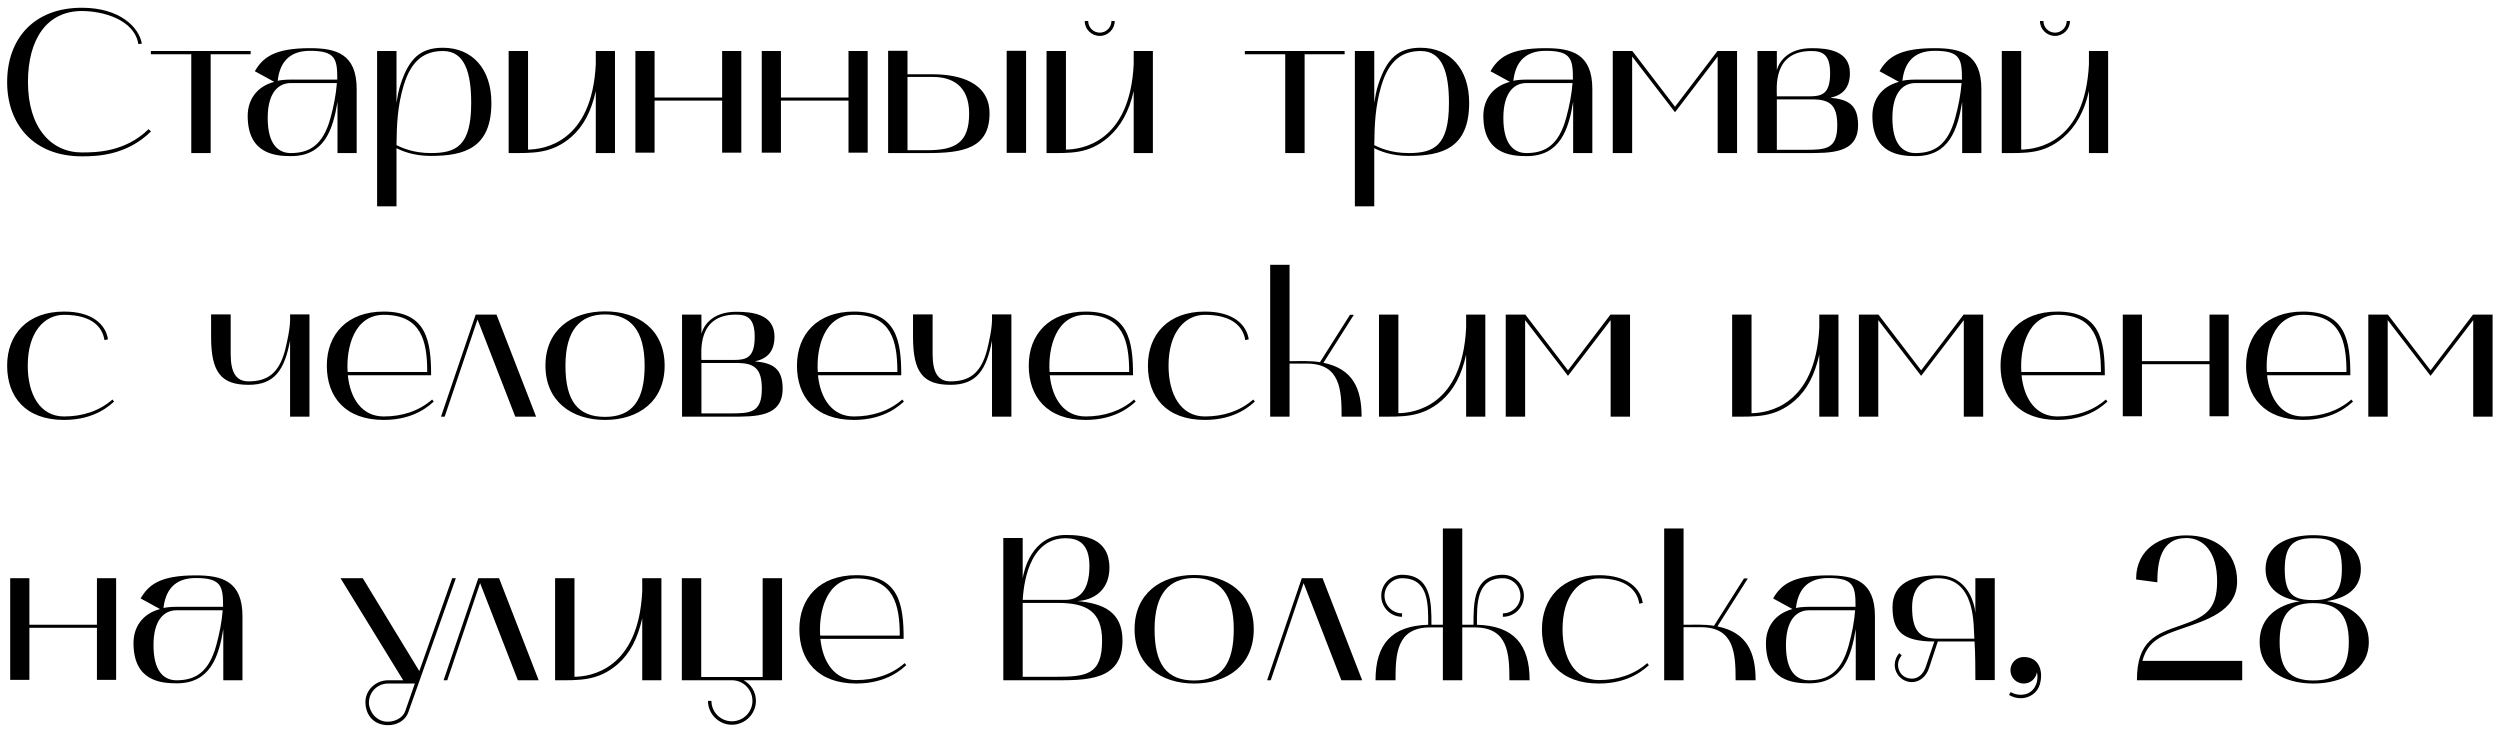 <?xml version="1.0" encoding="UTF-8"?> <svg xmlns="http://www.w3.org/2000/svg" width="294" height="86" viewBox="0 0 294 86" fill="none"> <path d="M9.624 18.384C11.424 18.384 14.88 18.288 17.76 15.456L17.472 15.192C14.712 17.88 11.352 17.928 9.624 17.928C6.024 17.928 3.288 15.024 3.288 9.648C3.288 4.56 5.544 1.296 9.624 1.296C12.072 1.296 15.792 2.28 16.272 5.184L16.68 5.136C16.368 3.24 14.136 0.912 9.624 0.912C3.96 0.912 0.84 4.584 0.84 9.648C0.84 14.64 3.96 18.384 9.624 18.384ZM22.494 6.384V18H24.774V6.384H29.478V6H17.742V6.384H22.494ZM34.217 18.36C38.177 18.36 39.161 15.192 39.689 11.976V18H41.945V10.464C41.945 6.312 39.497 5.664 36.449 5.664C32.249 5.664 30.905 6.768 29.969 8.376L32.249 9.624C30.113 10.2 29.129 11.808 29.129 13.632C29.129 18.048 32.273 18.36 34.217 18.36ZM34.193 9.768H39.617C39.521 11.112 39.233 12.528 38.873 13.848C37.985 17.136 36.329 18 34.193 18C32.753 18 31.481 17.016 31.481 13.872C31.481 10.872 32.753 9.768 34.193 9.768ZM32.657 9.504C32.873 7.56 33.833 5.976 36.449 5.976C39.473 5.976 39.665 6.936 39.665 9.36H34.193C33.569 9.36 32.873 9.432 32.657 9.504ZM46.628 24.264C46.628 24.264 46.628 17.64 46.628 17.424C47.276 17.76 48.644 18.336 50.66 18.336C54.596 18.336 57.788 17.424 57.788 12.096C57.788 8.088 55.532 5.616 52.076 5.616C49.412 5.616 48.092 6.912 47.108 9.912C46.868 10.632 46.748 11.352 46.628 12.072V6H44.348V24.264H46.628ZM47.468 10.056C48.38 7.032 49.964 6 52.1 6C54.692 6 55.412 8.616 55.412 12.12C55.412 17.184 53.636 18 50.66 18C48.644 18 47.276 17.4 46.628 17.064C46.652 14.688 46.748 12.456 47.468 10.056ZM59.817 18C62.649 18 64.833 18.12 67.161 16.128C68.625 14.856 69.537 13.08 70.065 10.704V18H72.321V6H70.065V7.56C69.609 16.752 63.969 17.568 62.097 17.592V6H59.817V18ZM74.723 6V17.952H76.979V11.832H84.923V17.952H87.179V6H84.923V11.472H76.979V6H74.723ZM89.583 6V17.952H91.839V11.832H99.783V17.952H102.039V6H99.783V11.472H91.839V6H89.583ZM109.05 18C113.106 18 116.37 17.52 116.37 13.344C116.37 9.648 112.746 8.736 109.698 8.736H106.722V5.976H104.442V18H109.05ZM106.722 17.664V9.048H109.698C111.834 9.048 113.97 9.96 113.97 13.344C113.97 16.752 112.386 17.664 109.05 17.664H106.722ZM120.666 17.976V5.976H118.386V17.976H120.666ZM123.075 6V18C125.883 18 127.995 18.144 130.299 16.176C131.787 14.904 132.795 13.08 133.323 10.704V18H135.579V6H133.323V7.56C132.867 16.752 127.227 17.568 125.355 17.592V6H123.075ZM129.339 4.224C130.299 4.224 131.091 3.432 131.091 2.472H130.707C130.707 3.216 130.083 3.84 129.339 3.84C128.571 3.84 127.971 3.216 127.971 2.472H127.563C127.563 3.432 128.355 4.224 129.339 4.224ZM151.143 6.384V18H153.423V6.384H158.127V6H146.391V6.384H151.143ZM161.613 24.264C161.613 24.264 161.613 17.64 161.613 17.424C162.261 17.76 163.629 18.336 165.645 18.336C169.581 18.336 172.773 17.424 172.773 12.096C172.773 8.088 170.517 5.616 167.061 5.616C164.397 5.616 163.077 6.912 162.093 9.912C161.853 10.632 161.733 11.352 161.613 12.072V6H159.333V24.264H161.613ZM162.453 10.056C163.365 7.032 164.949 6 167.085 6C169.677 6 170.397 8.616 170.397 12.12C170.397 17.184 168.621 18 165.645 18C163.629 18 162.261 17.4 161.613 17.064C161.637 14.688 161.733 12.456 162.453 10.056ZM179.53 18.36C183.49 18.36 184.474 15.192 185.002 11.976V18H187.258V10.464C187.258 6.312 184.81 5.664 181.762 5.664C177.562 5.664 176.218 6.768 175.282 8.376L177.562 9.624C175.426 10.2 174.442 11.808 174.442 13.632C174.442 18.048 177.586 18.36 179.53 18.36ZM179.506 9.768H184.93C184.834 11.112 184.546 12.528 184.186 13.848C183.298 17.136 181.642 18 179.506 18C178.066 18 176.794 17.016 176.794 13.872C176.794 10.872 178.066 9.768 179.506 9.768ZM177.97 9.504C178.186 7.56 179.146 5.976 181.762 5.976C184.786 5.976 184.978 6.936 184.978 9.36H179.506C178.882 9.36 178.186 9.432 177.97 9.504ZM189.661 18H191.941V6.648L196.981 13.2L201.997 6.648V18H204.277V6H201.973L196.981 12.552L191.965 6H189.661V18ZM206.677 6V18H212.389C215.293 18 218.509 18.072 218.509 14.712C218.509 12.312 217.333 11.688 215.245 11.496C216.589 11.208 217.549 10.44 217.549 8.592C217.549 5.976 215.005 5.664 213.061 5.664C210.277 5.664 209.245 7.224 208.957 8.232V6H206.677ZM213.109 11.688C215.173 11.688 216.061 12.312 216.061 14.736C216.061 17.592 214.669 17.616 212.221 17.616H208.957V11.688H213.109ZM213.013 6C214.429 6 215.221 6.504 215.221 8.616C215.221 11.04 214.261 11.328 212.821 11.328H208.957C208.957 10.368 208.453 6 213.013 6ZM225.28 18.36C229.24 18.36 230.224 15.192 230.752 11.976V18H233.008V10.464C233.008 6.312 230.56 5.664 227.512 5.664C223.312 5.664 221.968 6.768 221.032 8.376L223.312 9.624C221.176 10.2 220.192 11.808 220.192 13.632C220.192 18.048 223.336 18.36 225.28 18.36ZM225.256 9.768H230.68C230.584 11.112 230.296 12.528 229.936 13.848C229.048 17.136 227.392 18 225.256 18C223.816 18 222.544 17.016 222.544 13.872C222.544 10.872 223.816 9.768 225.256 9.768ZM223.72 9.504C223.936 7.56 224.896 5.976 227.512 5.976C230.536 5.976 230.728 6.936 230.728 9.36H225.256C224.632 9.36 223.936 9.432 223.72 9.504ZM235.411 6V18C238.219 18 240.331 18.144 242.635 16.176C244.123 14.904 245.131 13.08 245.659 10.704V18H247.915V6H245.659V7.56C245.203 16.752 239.563 17.568 237.691 17.592V6H235.411ZM241.675 4.224C242.635 4.224 243.427 3.432 243.427 2.472H243.043C243.043 3.216 242.419 3.84 241.675 3.84C240.907 3.84 240.307 3.216 240.307 2.472H239.899C239.899 3.432 240.691 4.224 241.675 4.224ZM7.536 49.384C11.256 49.384 13.008 47.56 13.416 47.224L13.224 46.984C11.688 48.328 9.72 48.976 7.536 48.976C4.704 48.976 3.264 46.384 3.264 43C3.264 39.016 5.232 37.024 7.536 37.024C10.776 37.024 12.048 38.44 12.288 40L12.696 39.904C12.432 38.152 10.848 36.64 7.536 36.64C3.216 36.64 0.84 39.328 0.84 43C0.84 46.672 3 49.384 7.536 49.384ZM29.241 45.256C32.337 45.256 33.465 43.456 34.113 40.048V49H36.393V36.976H34.113C34.113 37.6 34.209 38.392 33.537 41.128C32.793 44.008 31.353 44.848 29.217 44.848C27.777 44.848 27.129 43.816 27.129 41.656V36.976H24.825V39.64C24.825 43.816 26.025 45.256 29.241 45.256ZM45.13 49.384C48.85 49.384 50.602 47.56 51.01 47.224L50.818 46.984C49.282 48.328 47.314 48.976 45.13 48.976C42.61 48.976 41.194 46.936 40.906 44.128H50.698C50.698 40.12 50.17 36.64 45.13 36.64C40.81 36.64 38.434 39.328 38.434 43C38.434 46.672 40.594 49.384 45.13 49.384ZM45.13 37.024C49.546 37.024 50.242 40.12 50.242 43.744H40.882C40.69 40.936 41.626 37.024 45.13 37.024ZM52.293 49L56.157 37.576L60.597 49H63.045L58.389 37H55.941L51.861 49H52.293ZM64.145 43C64.145 47.2 67.241 49.384 71.153 49.384C75.089 49.384 78.161 47.2 78.161 43C78.161 38.8 75.089 36.616 71.153 36.616C67.241 36.616 64.145 38.8 64.145 43ZM71.153 36.976C74.153 36.976 75.809 38.848 75.809 43C75.809 47.104 74.345 49.024 71.153 49.024C67.913 49.024 66.497 47.104 66.497 43C66.497 38.848 68.201 36.976 71.153 36.976ZM80.208 37V49H85.92C88.824 49 92.04 49.072 92.04 45.712C92.04 43.312 90.864 42.688 88.776 42.496C90.12 42.208 91.08 41.44 91.08 39.592C91.08 36.976 88.536 36.664 86.592 36.664C83.808 36.664 82.776 38.224 82.488 39.232V37H80.208ZM86.64 42.688C88.704 42.688 89.592 43.312 89.592 45.736C89.592 48.592 88.2 48.616 85.752 48.616H82.488V42.688H86.64ZM86.544 37C87.96 37 88.752 37.504 88.752 39.616C88.752 42.04 87.792 42.328 86.352 42.328H82.488C82.488 41.368 81.984 37 86.544 37ZM100.419 49.384C104.139 49.384 105.891 47.56 106.299 47.224L106.107 46.984C104.571 48.328 102.603 48.976 100.419 48.976C97.899 48.976 96.483 46.936 96.195 44.128H105.987C105.987 40.12 105.459 36.64 100.419 36.64C96.099 36.64 93.723 39.328 93.723 43C93.723 46.672 95.883 49.384 100.419 49.384ZM100.419 37.024C104.835 37.024 105.531 40.12 105.531 43.744H96.171C95.979 40.936 96.915 37.024 100.419 37.024ZM111.788 45.256C114.884 45.256 116.012 43.456 116.66 40.048V49H118.94V36.976H116.66C116.66 37.6 116.756 38.392 116.084 41.128C115.34 44.008 113.9 44.848 111.764 44.848C110.324 44.848 109.676 43.816 109.676 41.656V36.976H107.372V39.64C107.372 43.816 108.572 45.256 111.788 45.256ZM127.677 49.384C131.397 49.384 133.149 47.56 133.557 47.224L133.365 46.984C131.829 48.328 129.861 48.976 127.677 48.976C125.157 48.976 123.741 46.936 123.453 44.128H133.245C133.245 40.12 132.717 36.64 127.677 36.64C123.357 36.64 120.981 39.328 120.981 43C120.981 46.672 123.141 49.384 127.677 49.384ZM127.677 37.024C132.093 37.024 132.789 40.12 132.789 43.744H123.429C123.237 40.936 124.173 37.024 127.677 37.024ZM141.692 49.384C145.412 49.384 147.164 47.56 147.572 47.224L147.38 46.984C145.844 48.328 143.876 48.976 141.692 48.976C138.86 48.976 137.42 46.384 137.42 43C137.42 39.016 139.388 37.024 141.692 37.024C144.932 37.024 146.204 38.44 146.444 40L146.852 39.904C146.588 38.152 145.004 36.64 141.692 36.64C137.372 36.64 134.996 39.328 134.996 43C134.996 46.672 137.156 49.384 141.692 49.384ZM149.372 49H151.652V42.76H153.692C157.628 42.76 157.772 45.856 157.772 49H160.124C160.124 45.712 159.116 43.384 155.636 42.664L159.212 37.024H158.756L155.228 42.592C154.052 42.4 152.828 42.472 151.652 42.472V31.144H149.372V49ZM162.169 49C165.001 49 167.185 49.12 169.513 47.128C170.977 45.856 171.889 44.08 172.417 41.704V49H174.673V37H172.417V38.56C171.961 47.752 166.321 48.568 164.449 48.592V37H162.169V49ZM177.075 49H179.355V37.648L184.395 44.2L189.411 37.648V49H191.691V37H189.387L184.395 43.552L179.379 37H177.075V49ZM203.7 49C206.532 49 208.716 49.12 211.044 47.128C212.508 45.856 213.42 44.08 213.948 41.704V49H216.204V37H213.948V38.56C213.492 47.752 207.852 48.568 205.98 48.592V37H203.7V49ZM218.606 49H220.886V37.648L225.926 44.2L230.942 37.648V49H233.222V37H230.918L225.926 43.552L220.91 37H218.606V49ZM241.958 49.384C245.678 49.384 247.43 47.56 247.838 47.224L247.646 46.984C246.11 48.328 244.142 48.976 241.958 48.976C239.438 48.976 238.022 46.936 237.734 44.128H247.526C247.526 40.12 246.998 36.64 241.958 36.64C237.638 36.64 235.262 39.328 235.262 43C235.262 46.672 237.422 49.384 241.958 49.384ZM241.958 37.024C246.374 37.024 247.07 40.12 247.07 43.744H237.71C237.518 40.936 238.454 37.024 241.958 37.024ZM249.638 37V48.952H251.894V42.832H259.838V48.952H262.094V37H259.838V42.472H251.894V37H249.638ZM270.833 49.384C274.553 49.384 276.305 47.56 276.713 47.224L276.521 46.984C274.985 48.328 273.017 48.976 270.833 48.976C268.313 48.976 266.897 46.936 266.609 44.128H276.401C276.401 40.12 275.873 36.64 270.833 36.64C266.513 36.64 264.137 39.328 264.137 43C264.137 46.672 266.297 49.384 270.833 49.384ZM270.833 37.024C275.249 37.024 275.945 40.12 275.945 43.744H266.585C266.393 40.936 267.329 37.024 270.833 37.024ZM278.513 49H280.793V37.648L285.833 44.2L290.849 37.648V49H293.129V37H290.825L285.833 43.552L280.817 37H278.513V49ZM1.2 68V79.952H3.456V73.832H11.4V79.952H13.656V68H11.4V73.472H3.456V68H1.2ZM20.787 80.36C24.747 80.36 25.731 77.192 26.259 73.976V80H28.515V72.464C28.515 68.312 26.067 67.664 23.019 67.664C18.819 67.664 17.475 68.768 16.539 70.376L18.819 71.624C16.683 72.2 15.699 73.808 15.699 75.632C15.699 80.048 18.843 80.36 20.787 80.36ZM20.763 71.768H26.187C26.091 73.112 25.803 74.528 25.443 75.848C24.555 79.136 22.899 80 20.763 80C19.323 80 18.051 79.016 18.051 75.872C18.051 72.872 19.323 71.768 20.763 71.768ZM19.227 71.504C19.443 69.56 20.403 67.976 23.019 67.976C26.043 67.976 26.235 68.936 26.235 71.36H20.763C20.139 71.36 19.443 71.432 19.227 71.504ZM40.048 68L47.416 80H45.64C44.176 80 42.928 81.176 42.976 82.64C43.024 84.248 44.08 85.28 45.64 85.28C46.744 85.28 47.704 84.68 48.016 83.768L53.608 68H53.176L49.312 78.92L42.664 68H40.048ZM45.64 80.384H48.784L47.656 83.624C47.392 84.392 46.504 84.872 45.592 84.872C44.176 84.872 43.384 83.576 43.384 82.64C43.384 81.392 44.392 80.384 45.64 80.384ZM52.597 80L56.461 68.576L60.901 80H63.349L58.693 68H56.245L52.165 80H52.597ZM65.278 80C68.11 80 70.294 80.12 72.622 78.128C74.086 76.856 74.998 75.08 75.526 72.704V80H77.782V68H75.526V69.56C75.07 78.752 69.43 79.568 67.558 79.592V68H65.278V80ZM80.184 68V80H86.088C87.408 80 88.488 81.08 88.488 82.424C88.488 83.744 87.408 84.824 86.064 84.824C84.744 84.824 83.664 83.744 83.664 82.424H83.256C83.256 83.96 84.528 85.232 86.064 85.232C87.624 85.232 88.896 83.96 88.896 82.424C88.896 81.368 88.32 80.48 87.456 80H91.968V68H89.688V79.616H82.464V68H80.184ZM100.7 80.384C104.42 80.384 106.172 78.56 106.58 78.224L106.388 77.984C104.852 79.328 102.884 79.976 100.7 79.976C98.18 79.976 96.764 77.936 96.476 75.128H106.268C106.268 71.12 105.74 67.64 100.7 67.64C96.38 67.64 94.004 70.328 94.004 74C94.004 77.672 96.164 80.384 100.7 80.384ZM100.7 68.024C105.116 68.024 105.812 71.12 105.812 74.744H96.452C96.26 71.936 97.196 68.024 100.7 68.024ZM117.989 80H123.917C127.685 80 132.005 80.096 132.005 75.344C132.005 71.936 129.725 70.952 126.701 70.688C129.101 70.52 130.469 68.984 130.469 66.776C130.469 63.296 127.565 62.912 125.333 62.912C121.253 62.912 120.389 67.28 120.269 68V63.272H117.989V80ZM124.397 70.904C127.733 70.904 129.605 71.864 129.605 75.344C129.605 79.376 127.733 79.592 124.085 79.592H120.269V70.904H124.397ZM125.333 63.296C126.773 63.296 128.117 63.896 128.117 66.56C128.117 69.632 126.773 70.52 125.333 70.544H120.269C120.365 69.176 120.797 63.296 125.333 63.296ZM133.426 74C133.426 78.2 136.522 80.384 140.434 80.384C144.37 80.384 147.442 78.2 147.442 74C147.442 69.8 144.37 67.616 140.434 67.616C136.522 67.616 133.426 69.8 133.426 74ZM140.434 67.976C143.434 67.976 145.09 69.848 145.09 74C145.09 78.104 143.626 80.024 140.434 80.024C137.194 80.024 135.778 78.104 135.778 74C135.778 69.848 137.482 67.976 140.434 67.976ZM149.441 80L153.305 68.576L157.745 80H160.193L155.537 68H153.089L149.009 80H149.441ZM164.114 80C164.114 76.856 164.258 73.784 168.194 73.784H169.682V80H171.962V73.784H173.426C177.362 73.784 177.506 76.856 177.506 80H179.882C179.882 75.776 178.01 73.592 173.69 73.472C173.69 71.12 173.57 68 176.738 68C177.89 68 178.802 68.936 178.802 70.064C178.802 71.192 177.89 72.128 176.738 72.128V72.536C178.106 72.536 179.21 71.432 179.21 70.064C179.21 68.696 178.106 67.592 176.738 67.592C173.282 67.616 173.282 70.856 173.282 73.472H171.962V62.144H169.682V73.472H168.338C168.338 70.856 168.338 67.616 164.882 67.592C163.538 67.592 162.434 68.696 162.434 70.064C162.434 71.432 163.538 72.536 164.882 72.536V72.128C163.754 72.128 162.818 71.192 162.818 70.064C162.818 68.936 163.754 68 164.882 68C168.05 68 167.954 71.12 167.954 73.472C163.634 73.592 161.762 75.776 161.762 80H164.114ZM188.028 80.384C191.748 80.384 193.5 78.56 193.908 78.224L193.716 77.984C192.18 79.328 190.212 79.976 188.028 79.976C185.196 79.976 183.756 77.384 183.756 74C183.756 70.016 185.724 68.024 188.028 68.024C191.268 68.024 192.54 69.44 192.78 71L193.188 70.904C192.924 69.152 191.34 67.64 188.028 67.64C183.708 67.64 181.332 70.328 181.332 74C181.332 77.672 183.492 80.384 188.028 80.384ZM195.708 80H197.988V73.76H200.028C203.964 73.76 204.108 76.856 204.108 80H206.46C206.46 76.712 205.452 74.384 201.972 73.664L205.548 68.024H205.092L201.564 73.592C200.388 73.4 199.164 73.472 197.988 73.472V62.144H195.708V80ZM212.764 80.36C216.724 80.36 217.708 77.192 218.236 73.976V80H220.492V72.464C220.492 68.312 218.044 67.664 214.996 67.664C210.796 67.664 209.452 68.768 208.516 70.376L210.796 71.624C208.66 72.2 207.676 73.808 207.676 75.632C207.676 80.048 210.82 80.36 212.764 80.36ZM212.74 71.768H218.164C218.068 73.112 217.78 74.528 217.42 75.848C216.532 79.136 214.876 80 212.74 80C211.3 80 210.028 79.016 210.028 75.872C210.028 72.872 211.3 71.768 212.74 71.768ZM211.204 71.504C211.42 69.56 212.38 67.976 214.996 67.976C218.02 67.976 218.212 68.936 218.212 71.36H212.74C212.116 71.36 211.42 71.432 211.204 71.504ZM227.479 75.44L226.471 78.416C226.159 79.328 225.535 79.832 224.791 79.808C223.879 79.784 223.231 79.136 223.207 78.2C223.207 77.768 223.375 77.384 223.639 77.072L223.351 76.808C223.015 77.192 222.823 77.672 222.823 78.2C222.823 79.304 223.735 80.216 224.839 80.216C225.727 80.216 226.519 79.592 226.855 78.56L227.887 75.44H232.207C232.303 76.76 232.303 79.136 232.303 79.976H234.583V68H232.303V72.104C232.231 71.096 231.487 67.664 227.911 67.664C224.983 67.664 222.559 68.528 222.559 71.408C222.559 74.192 223.687 75.44 227.479 75.44ZM224.863 71.408C224.863 68.792 226.471 68 227.887 68C232.447 68 232.063 73.76 232.183 75.104H227.839C225.799 75.104 224.863 74.216 224.863 71.408ZM236.261 81.728C236.717 81.992 237.173 82.112 237.653 82.112C238.661 82.112 239.597 81.488 239.885 80.48C240.317 78.968 239.837 77.264 237.989 77.264C237.125 77.264 236.429 77.96 236.429 78.824C236.429 79.688 237.125 80.384 237.989 80.384C238.781 80.384 239.429 79.808 239.549 79.04C239.765 80.024 239.405 81.152 238.421 81.56C238.181 81.656 237.917 81.704 237.629 81.704C237.245 81.704 236.837 81.608 236.453 81.392L236.261 81.728ZM251.205 68.144L253.701 68.48C253.701 66.2 254.061 63.272 257.109 63.272C259.077 63.272 260.733 64.832 260.733 68.36C260.733 71.792 259.245 72.584 256.389 73.568C253.533 74.552 251.301 75.344 251.301 80H263.685V77.72H251.949C252.573 75.32 254.301 74.72 256.509 73.952C259.317 72.968 263.085 71.936 263.085 68.36C263.085 64.784 260.445 62.96 257.109 62.96C254.181 62.96 251.205 64.448 251.205 68.144ZM265.733 75.488C265.733 78.8 268.613 80.384 272.045 80.384C275.453 80.384 278.573 78.8 278.573 75.488C278.573 72.68 276.365 71.12 273.629 70.688C275.813 70.376 277.637 69.296 277.637 66.92C277.637 64.016 274.877 62.936 272.045 62.936C269.189 62.936 266.429 64.016 266.429 66.92C266.429 69.296 268.253 70.376 270.461 70.712C267.773 71.12 265.733 72.68 265.733 75.488ZM268.085 75.488C268.085 71.984 269.525 70.928 272.045 70.928C274.637 70.928 276.221 71.984 276.221 75.488C276.221 78.968 274.637 80.024 272.045 80.024C269.525 80.024 268.085 78.968 268.085 75.488ZM268.685 66.92C268.685 63.848 269.981 63.296 272.045 63.296C274.301 63.296 275.405 63.848 275.405 66.92C275.405 70.016 274.133 70.568 272.045 70.568C269.813 70.568 268.685 70.016 268.685 66.92Z" fill="black"></path> </svg> 